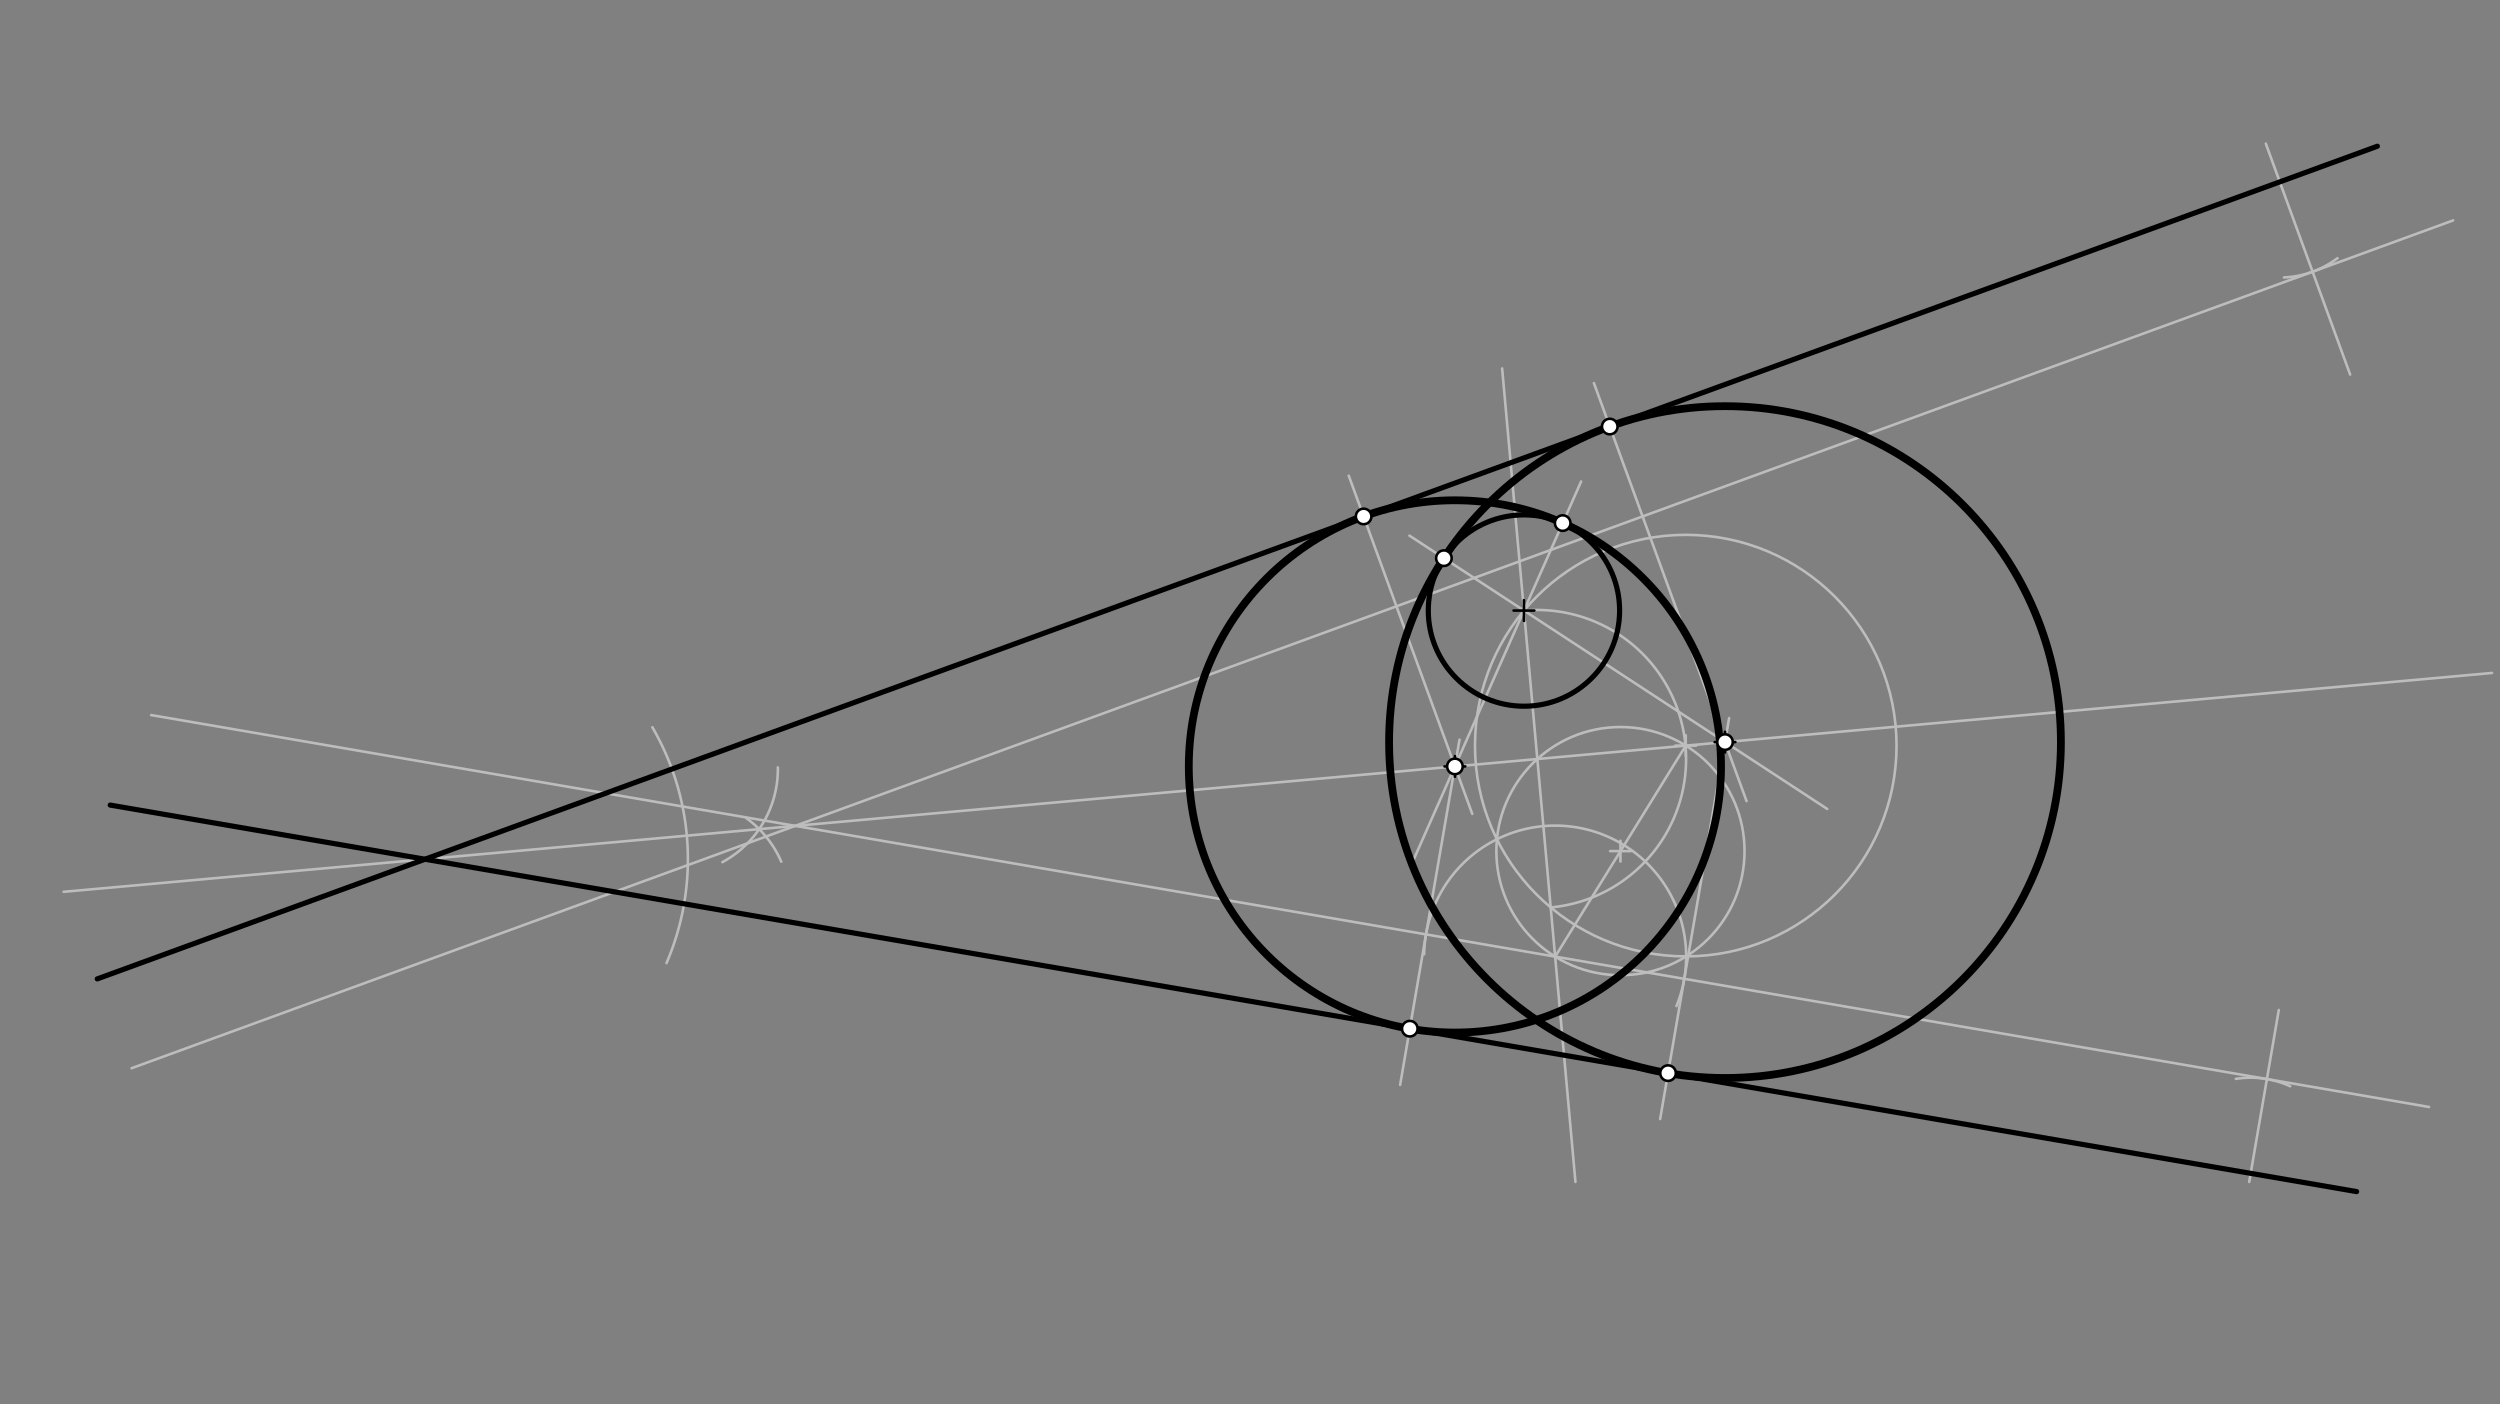 <svg xmlns="http://www.w3.org/2000/svg" class="svg--816" height="100%" preserveAspectRatio="xMidYMid meet" viewBox="0 0 963.78 541.417" width="100%"><rect x="0" y="0" width="963.78" height="541.417" fill="#808080" stroke="none"/><defs><marker id="marker-arrow" markerHeight="16" markerUnits="userSpaceOnUse" markerWidth="24" orient="auto-start-reverse" refX="24" refY="4" viewBox="0 0 24 8"><path d="M 0 0 L 24 4 L 0 8 z" stroke="inherit"></path></marker></defs><g class="aux-layer--949"><g class="element--733"><path d="M 251.5 280.375 A 101.376 101.376 0 0 1 256.95 371.279" fill="none" stroke="#BDBDBD" stroke-dasharray="none" stroke-linecap="round" stroke-width="1"></path></g><g class="element--733"><path d="M 278.5 332.375 A 40.839 40.839 0 0 0 299.872 295.862" fill="none" stroke="#BDBDBD" stroke-dasharray="none" stroke-linecap="round" stroke-width="1"></path></g><g class="element--733"><path d="M 301.18 332.172 A 40.839 40.839 0 0 0 287.595 315.304" fill="none" stroke="#BDBDBD" stroke-dasharray="none" stroke-linecap="round" stroke-width="1"></path></g><g class="element--733"><line stroke="#BDBDBD" stroke-dasharray="none" stroke-linecap="round" stroke-width="1" x1="24.538" x2="960.703" y1="343.799" y2="259.432"></line></g><g class="element--733"><line stroke="#BDBDBD" stroke-dasharray="none" stroke-linecap="round" stroke-width="1" x1="878.5" x2="867.097" y1="389.375" y2="455.65"></line></g><g class="element--733"><line stroke="#BDBDBD" stroke-dasharray="none" stroke-linecap="round" stroke-width="1" x1="873.5" x2="906.01" y1="55.375" y2="144.397"></line></g><g class="element--733"><path d="M 623.735 228.52 A 36.878 36.878 0 0 0 605.159 203" fill="none" stroke="#BDBDBD" stroke-dasharray="none" stroke-linecap="round" stroke-width="1"></path></g><g class="element--733"><path d="M 901.127 99.527 A 36.879 36.879 0 0 1 880.526 106.955" fill="none" stroke="#BDBDBD" stroke-dasharray="none" stroke-linecap="round" stroke-width="1"></path></g><g class="element--733"><path d="M 882.876 418.753 A 36.879 36.879 0 0 0 861.958 415.915" fill="none" stroke="#BDBDBD" stroke-dasharray="none" stroke-linecap="round" stroke-width="1"></path></g><g class="element--733"><line stroke="#BDBDBD" stroke-dasharray="none" stroke-linecap="round" stroke-width="1" x1="936.434" x2="58.277" y1="426.761" y2="275.669"></line></g><g class="element--733"><line stroke="#BDBDBD" stroke-dasharray="none" stroke-linecap="round" stroke-width="1" x1="945.716" x2="50.729" y1="84.967" y2="411.805"></line></g><g class="element--733"><line stroke="#BDBDBD" stroke-dasharray="none" stroke-linecap="round" stroke-width="1" x1="579.089" x2="607.35" y1="142.043" y2="455.641"></line></g><g class="element--733"><path d="M 587.5 235.375 A 57.457 57.457 0 0 1 597.814 349.825" fill="none" stroke="#BDBDBD" stroke-dasharray="none" stroke-linecap="round" stroke-width="1"></path></g><g class="element--733"><g class="center--a87"><line x1="645.882" y1="287.443" x2="653.882" y2="287.443" stroke="#BDBDBD" stroke-width="1" stroke-linecap="round"></line><line x1="649.882" y1="283.443" x2="649.882" y2="291.443" stroke="#BDBDBD" stroke-width="1" stroke-linecap="round"></line><circle class="hit--87b" cx="649.882" cy="287.443" r="4" stroke="none" fill="transparent"></circle></g><circle cx="649.882" cy="287.443" fill="none" r="81.256" stroke="#BDBDBD" stroke-dasharray="none" stroke-width="1"></circle></g><g class="element--733"><line stroke="#BDBDBD" stroke-dasharray="none" stroke-linecap="round" stroke-width="1" x1="649.882" x2="599.524" y1="287.443" y2="368.793"></line></g><g class="element--733"><g class="center--a87"><line x1="620.703" y1="328.118" x2="628.703" y2="328.118" stroke="#BDBDBD" stroke-width="1" stroke-linecap="round"></line><line x1="624.703" y1="324.118" x2="624.703" y2="332.118" stroke="#BDBDBD" stroke-width="1" stroke-linecap="round"></line><circle class="hit--87b" cx="624.703" cy="328.118" r="4" stroke="none" fill="transparent"></circle></g><circle cx="624.703" cy="328.118" fill="none" r="47.838" stroke="#BDBDBD" stroke-dasharray="none" stroke-width="1"></circle></g><g class="element--733"><path d="M 646.301 387.85 A 50.51 50.51 0 1 0 549.022 367.875" fill="none" stroke="#BDBDBD" stroke-dasharray="none" stroke-linecap="round" stroke-width="1"></path></g><g class="element--733"><line stroke="#BDBDBD" stroke-dasharray="none" stroke-linecap="round" stroke-width="1" x1="539.762" x2="562.665" y1="418.248" y2="285.134"></line></g><g class="element--733"><line stroke="#BDBDBD" stroke-dasharray="none" stroke-linecap="round" stroke-width="1" x1="640.005" x2="666.6" y1="431.397" y2="276.822"></line></g><g class="element--733"><line stroke="#BDBDBD" stroke-dasharray="none" stroke-linecap="round" stroke-width="1" x1="567.576" x2="519.963" y1="313.775" y2="183.397"></line></g><g class="element--733"><line stroke="#BDBDBD" stroke-dasharray="none" stroke-linecap="round" stroke-width="1" x1="673.314" x2="614.469" y1="308.825" y2="147.69"></line></g><g class="element--733"><line stroke="#BDBDBD" stroke-dasharray="none" stroke-linecap="round" stroke-width="1" x1="544.517" x2="609.531" y1="332.429" y2="185.631"></line></g><g class="element--733"><line stroke="#BDBDBD" stroke-dasharray="none" stroke-linecap="round" stroke-width="1" x1="704.425" x2="543.349" y1="311.867" y2="206.492"></line></g></g><g class="main-layer--75a"><g class="element--733"><line stroke="#000000" stroke-dasharray="none" stroke-linecap="round" stroke-width="2" x1="37.5" x2="916.5" y1="377.375" y2="56.375"></line></g><g class="element--733"><line stroke="#000000" stroke-dasharray="none" stroke-linecap="round" stroke-width="2" x1="42.5" x2="908.5" y1="310.375" y2="459.375"></line></g><g class="element--733"><g class="center--a87"><line x1="583.5" y1="235.375" x2="591.5" y2="235.375" stroke="#000000" stroke-width="1" stroke-linecap="round"></line><line x1="587.5" y1="231.375" x2="587.5" y2="239.375" stroke="#000000" stroke-width="1" stroke-linecap="round"></line><circle class="hit--87b" cx="587.5" cy="235.375" r="4" stroke="none" fill="transparent"></circle></g><circle cx="587.5" cy="235.375" fill="none" r="36.878" stroke="#000000" stroke-dasharray="none" stroke-width="2"></circle></g><g class="element--733"><g class="center--a87"><line x1="661.007" y1="286.08" x2="669.007" y2="286.08" stroke="#000000" stroke-width="1" stroke-linecap="round"></line><line x1="665.007" y1="282.08" x2="665.007" y2="290.08" stroke="#000000" stroke-width="1" stroke-linecap="round"></line><circle class="hit--87b" cx="665.007" cy="286.08" r="4" stroke="none" fill="transparent"></circle></g><circle cx="665.007" cy="286.08" fill="none" r="129.498" stroke="#000000" stroke-dasharray="none" stroke-width="3"></circle></g><g class="element--733"><g class="center--a87"><line x1="556.888" y1="295.463" x2="564.888" y2="295.463" stroke="#000000" stroke-width="1" stroke-linecap="round"></line><line x1="560.888" y1="291.463" x2="560.888" y2="299.463" stroke="#000000" stroke-width="1" stroke-linecap="round"></line><circle class="hit--87b" cx="560.888" cy="295.463" r="4" stroke="none" fill="transparent"></circle></g><circle cx="560.888" cy="295.463" fill="none" r="102.595" stroke="#000000" stroke-dasharray="none" stroke-width="3"></circle></g><g class="element--733"><circle cx="525.695" cy="199.092" r="3" stroke="#000000" stroke-width="1" fill="#ffffff"></circle>}</g><g class="element--733"><circle cx="560.888" cy="295.463" r="3" stroke="#000000" stroke-width="1" fill="#ffffff"></circle>}</g><g class="element--733"><circle cx="543.492" cy="396.573" r="3" stroke="#000000" stroke-width="1" fill="#ffffff"></circle>}</g><g class="element--733"><circle cx="643.049" cy="413.703" r="3" stroke="#000000" stroke-width="1" fill="#ffffff"></circle>}</g><g class="element--733"><circle cx="665.007" cy="286.08" r="3" stroke="#000000" stroke-width="1" fill="#ffffff"></circle>}</g><g class="element--733"><circle cx="620.586" cy="164.439" r="3" stroke="#000000" stroke-width="1" fill="#ffffff"></circle>}</g><g class="element--733"><circle cx="556.639" cy="215.186" r="3" stroke="#000000" stroke-width="1" fill="#ffffff"></circle>}</g><g class="element--733"><circle cx="602.434" cy="201.656" r="3" stroke="#000000" stroke-width="1" fill="#ffffff"></circle>}</g></g><g class="snaps-layer--ac6"></g><g class="temp-layer--52d"></g></svg>